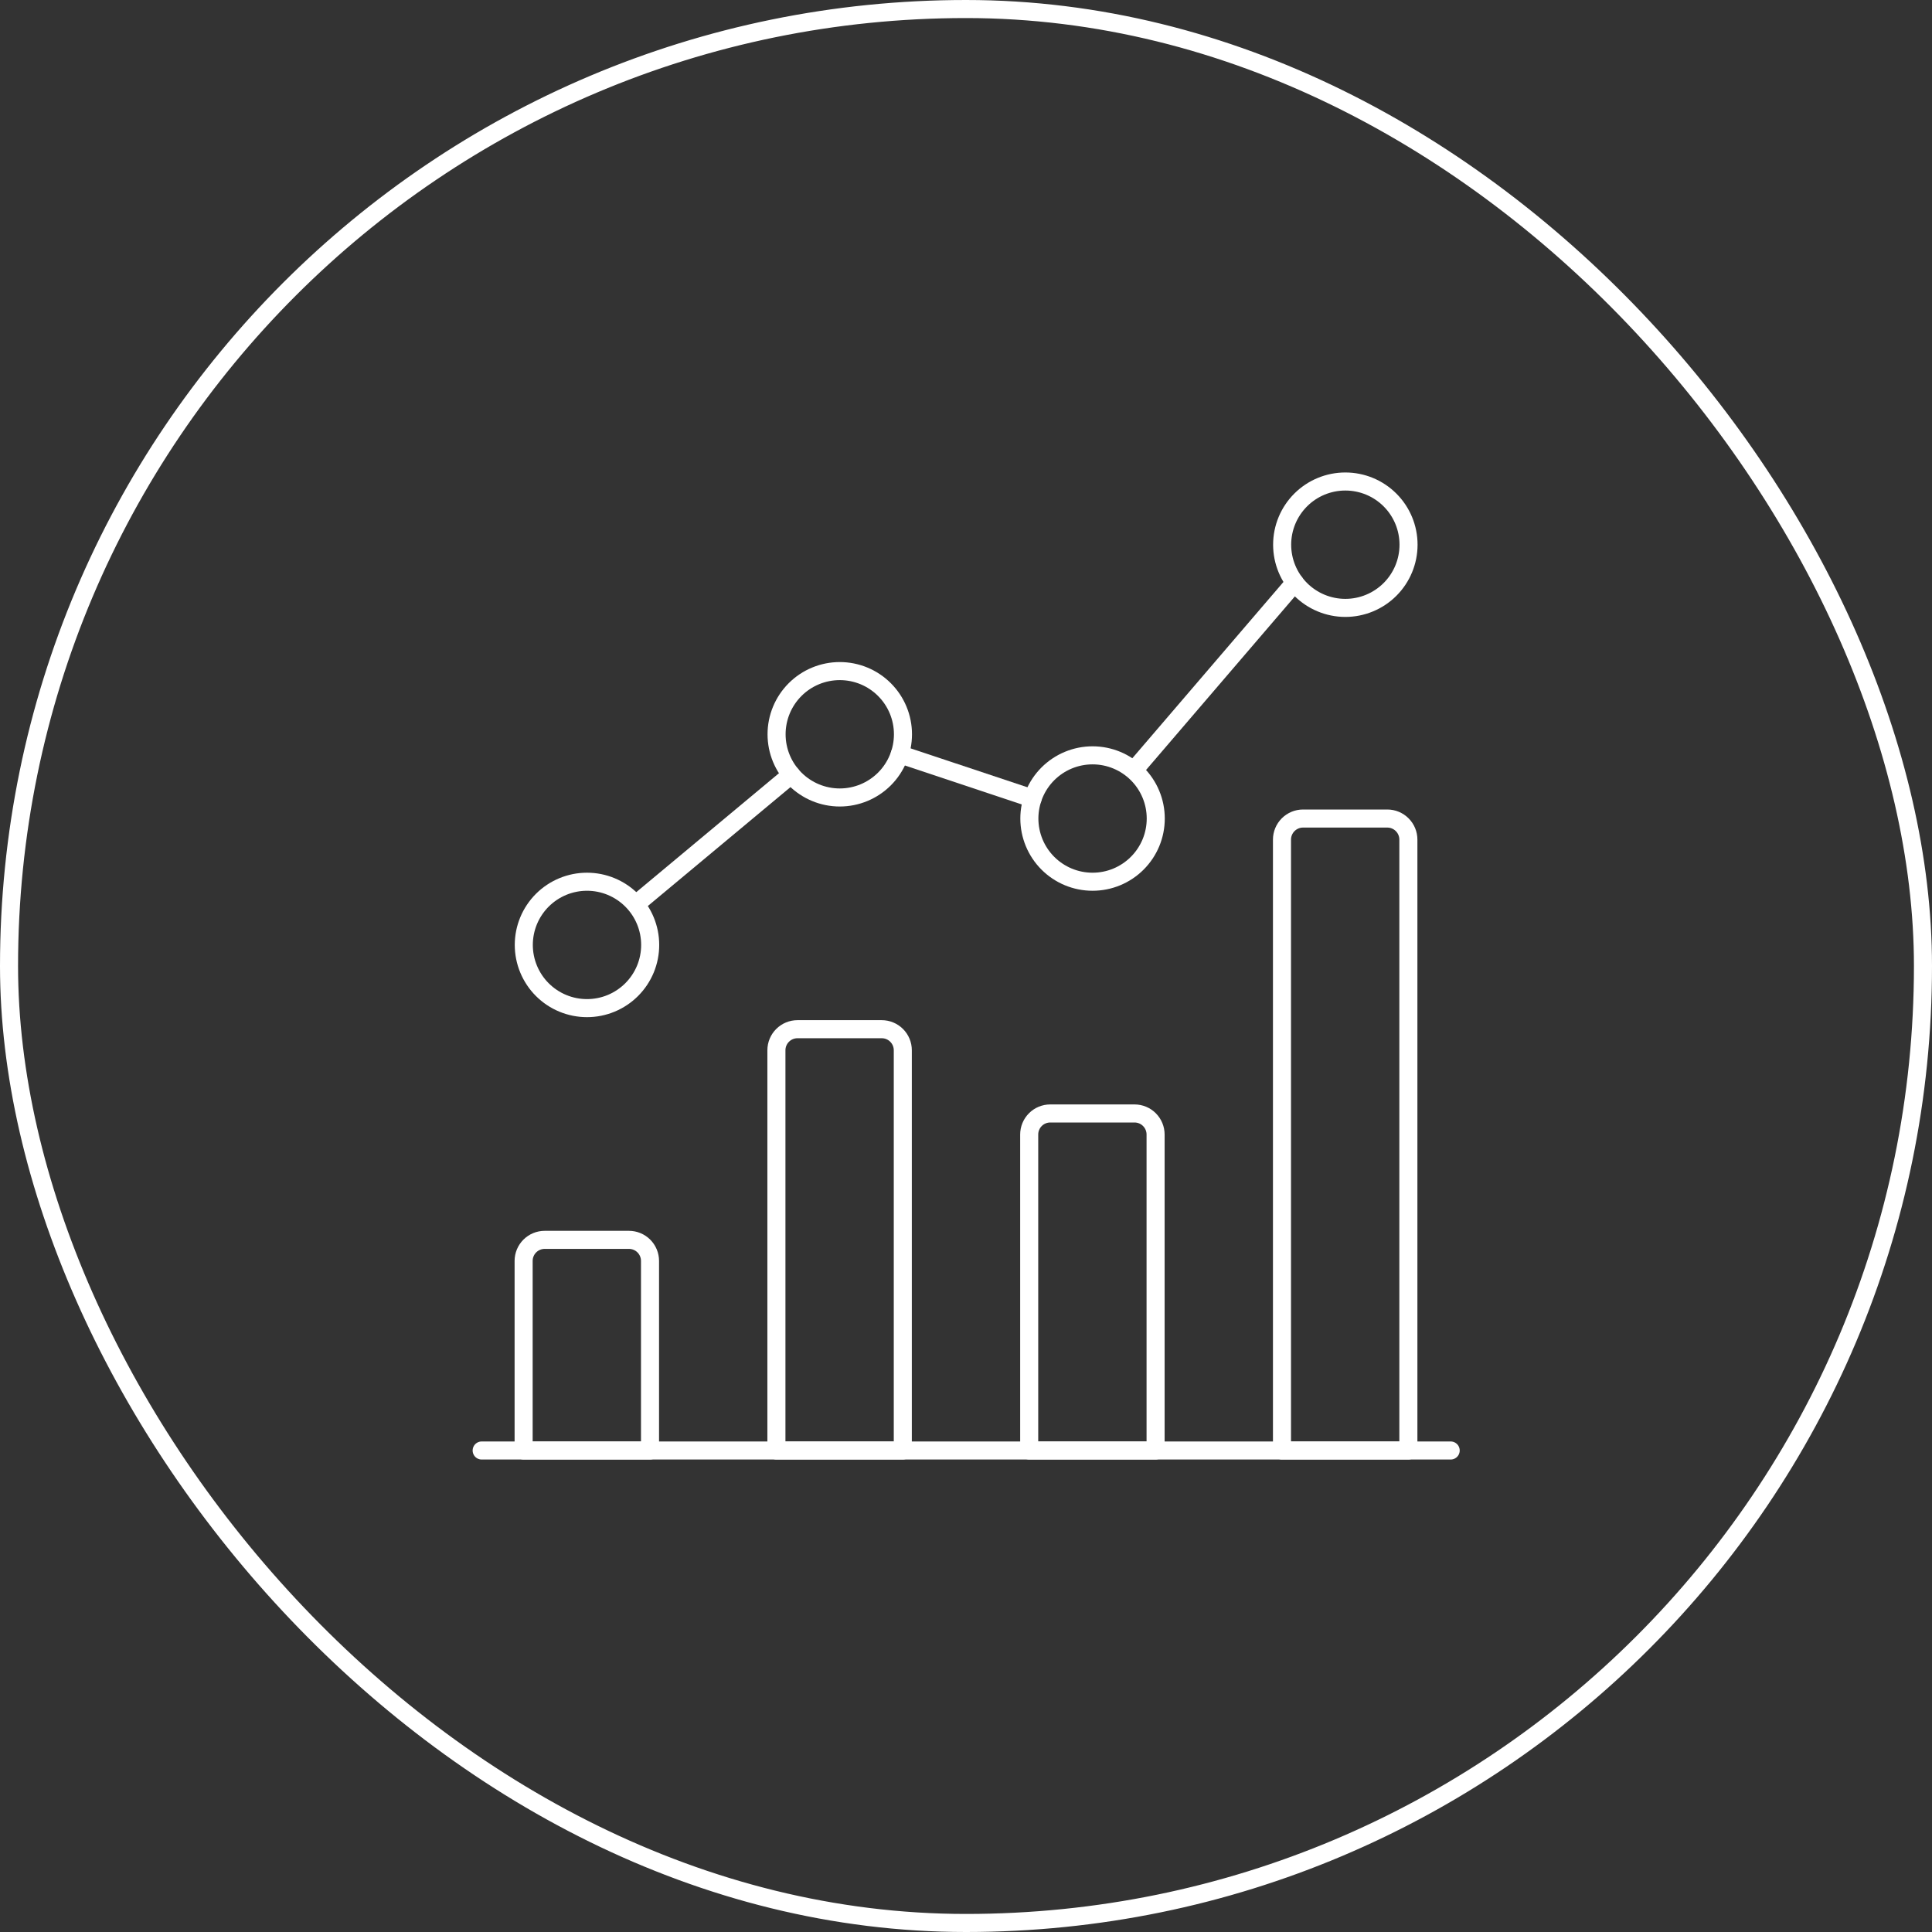 <svg width="107" height="107" viewBox="0 0 107 107" fill="none" xmlns="http://www.w3.org/2000/svg">
<rect x="0" y="0" width="107" height="107" fill="#333333" stroke="none"/>
<rect x="0.5" y="0.5" width="106" height="106" rx="53" stroke="white"/>
<path d="M26.676 80.333H80.343" stroke="white" stroke-linecap="round" stroke-linejoin="round"/>
<path d="M36 69.833C36 69.524 35.877 69.227 35.658 69.008C35.44 68.79 35.143 68.667 34.833 68.667H30.167C29.857 68.667 29.561 68.79 29.342 69.008C29.123 69.227 29 69.524 29 69.833V80.333H36V69.833Z" stroke="white" stroke-linecap="round" stroke-linejoin="round"/>
<path d="M50 58.167C50 57.857 49.877 57.56 49.658 57.342C49.44 57.123 49.143 57 48.833 57H44.167C43.857 57 43.56 57.123 43.342 57.342C43.123 57.56 43 57.857 43 58.167V80.333H50V58.167Z" stroke="white" stroke-linecap="round" stroke-linejoin="round"/>
<path d="M64 62.833C64 62.524 63.877 62.227 63.658 62.008C63.44 61.789 63.143 61.667 62.833 61.667H58.167C57.857 61.667 57.56 61.789 57.342 62.008C57.123 62.227 57 62.524 57 62.833V80.333H64V62.833Z" stroke="white" stroke-linecap="round" stroke-linejoin="round"/>
<path d="M78 46.5C78 46.191 77.877 45.894 77.658 45.675C77.439 45.456 77.143 45.333 76.833 45.333H72.167C71.857 45.333 71.561 45.456 71.342 45.675C71.123 45.894 71 46.191 71 46.5V80.333H78V46.5Z" stroke="white" stroke-linecap="round" stroke-linejoin="round"/>
<path d="M29.009 52.333C29.009 52.793 29.1 53.248 29.276 53.673C29.452 54.097 29.709 54.483 30.034 54.808C30.359 55.133 30.745 55.391 31.17 55.567C31.595 55.743 32.05 55.833 32.509 55.833C32.969 55.833 33.424 55.743 33.849 55.567C34.273 55.391 34.659 55.133 34.984 54.808C35.309 54.483 35.567 54.097 35.743 53.673C35.919 53.248 36.009 52.793 36.009 52.333C36.009 51.405 35.641 50.515 34.984 49.858C34.328 49.202 33.438 48.833 32.509 48.833C31.581 48.833 30.691 49.202 30.034 49.858C29.378 50.515 29.009 51.405 29.009 52.333Z" stroke="white" stroke-linecap="round" stroke-linejoin="round"/>
<path d="M43.009 40.667C43.009 41.595 43.378 42.485 44.034 43.142C44.691 43.798 45.581 44.167 46.509 44.167C47.438 44.167 48.328 43.798 48.984 43.142C49.641 42.485 50.009 41.595 50.009 40.667C50.009 39.738 49.641 38.848 48.984 38.192C48.328 37.535 47.438 37.167 46.509 37.167C45.581 37.167 44.691 37.535 44.034 38.192C43.378 38.848 43.009 39.738 43.009 40.667Z" stroke="white" stroke-linecap="round" stroke-linejoin="round"/>
<path d="M57.009 45.333C57.009 45.793 57.1 46.248 57.276 46.673C57.452 47.097 57.709 47.483 58.034 47.808C58.359 48.133 58.745 48.391 59.17 48.567C59.594 48.743 60.05 48.833 60.509 48.833C60.969 48.833 61.424 48.743 61.849 48.567C62.273 48.391 62.659 48.133 62.984 47.808C63.309 47.483 63.567 47.097 63.743 46.673C63.919 46.248 64.009 45.793 64.009 45.333C64.009 44.405 63.641 43.515 62.984 42.858C62.328 42.202 61.438 41.833 60.509 41.833C59.581 41.833 58.691 42.202 58.034 42.858C57.378 43.515 57.009 44.405 57.009 45.333Z" stroke="white" stroke-linecap="round" stroke-linejoin="round"/>
<path d="M71.009 30.167C71.009 31.095 71.378 31.985 72.034 32.642C72.691 33.298 73.581 33.667 74.509 33.667C75.438 33.667 76.328 33.298 76.984 32.642C77.641 31.985 78.009 31.095 78.009 30.167C78.009 29.238 77.641 28.348 76.984 27.692C76.328 27.035 75.438 26.667 74.509 26.667C73.581 26.667 72.691 27.035 72.034 27.692C71.378 28.348 71.009 29.238 71.009 30.167Z" stroke="white" stroke-linecap="round" stroke-linejoin="round"/>
<path d="M35.452 49.883L43.821 42.907" stroke="white" stroke-linecap="round" stroke-linejoin="round"/>
<path d="M49.83 41.773L57.189 44.225" stroke="white" stroke-linecap="round" stroke-linejoin="round"/>
<path d="M71.709 32.267L62.938 42.498" stroke="white" stroke-linecap="round" stroke-linejoin="round"/>
</svg>
